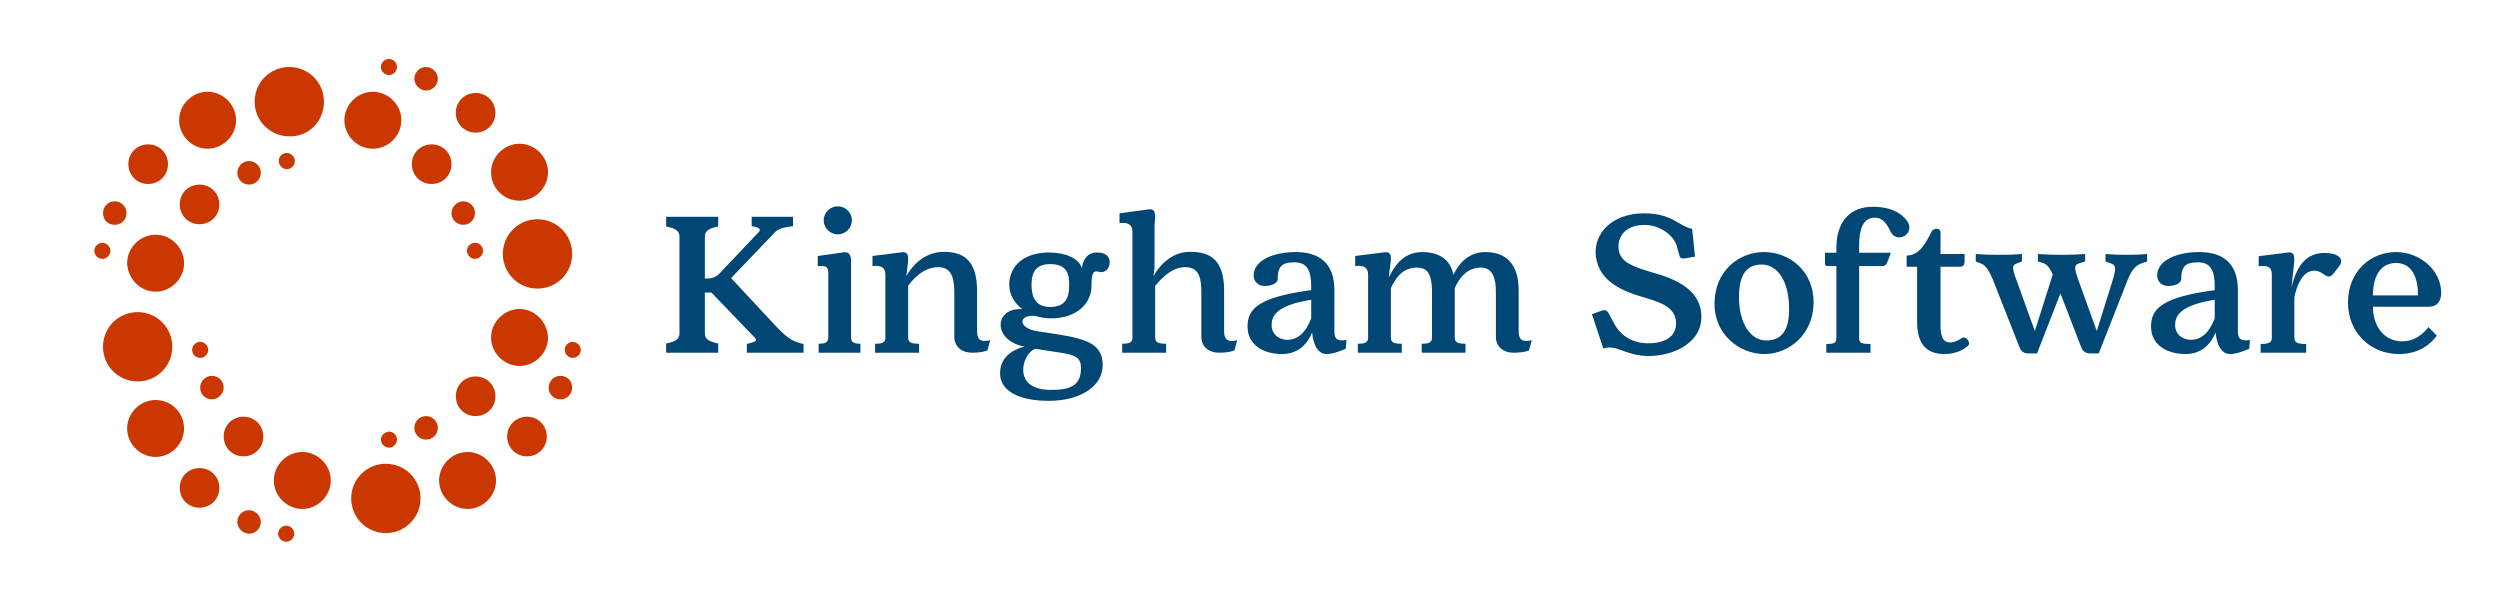 
        <svg xmlns="http://www.w3.org/2000/svg" xmlns:xlink="http://www.w3.org/1999/xlink" version="1.1" width="3148.471" 
        height="756.458" viewBox="0 0 3148.471 756.458">
			
			<g transform="scale(7.424) translate(10, 10)">
				<defs id="SvgjsDefs5107"></defs><g id="SvgjsG5108" featureKey="symbolFeature-0" transform="matrix(1.05,0,0,1.05,-5.76,-11.55)" fill="#cb3701"><path xmlns="http://www.w3.org/2000/svg" d="M29.5,25.5c2.5,0,4.6-2.1,4.6-4.6s-2.1-4.6-4.6-4.6c-2.5,0-4.6,2.1-4.6,4.6S27,25.5,29.5,25.5z M27,58  c0,0.7,0.6,1.3,1.3,1.3c0.7,0,1.3-0.6,1.3-1.3s-0.6-1.3-1.3-1.3C27.6,56.7,27,57.3,27,58z M36.2,31.3c1.1,0,1.9-0.9,1.9-1.9  c0-1.1-0.9-1.9-1.9-1.9c-1.1,0-1.9,0.9-1.9,1.9C34.3,30.4,35.1,31.3,36.2,31.3z M21.1,48.6c2.5,0,4.6-2.1,4.6-4.6  c0-2.5-2.1-4.6-4.6-4.6s-4.6,2.1-4.6,4.6C16.6,46.5,18.6,48.6,21.1,48.6z M14.5,37.8c1.1,0,1.9-0.9,1.9-1.9c0-1.1-0.9-1.9-1.9-1.9  c-1.1,0-1.9,0.9-1.9,1.9C12.6,37,13.4,37.8,14.5,37.8z M13.8,42c0-0.7-0.6-1.3-1.3-1.3c-0.7,0-1.3,0.6-1.3,1.3s0.6,1.3,1.3,1.3  C13.2,43.3,13.8,42.7,13.8,42z M19.9,31.2c1.8,0,3.2-1.4,3.2-3.2s-1.4-3.2-3.2-3.2c-1.8,0-3.2,1.4-3.2,3.2S18.1,31.2,19.9,31.2z   M58.8,13.6c0.7,0,1.3-0.6,1.3-1.3c0-0.7-0.6-1.3-1.3-1.3c-0.7,0-1.3,0.6-1.3,1.3C57.5,13,58.1,13.6,58.8,13.6z M23.8,57.5  c0-3.1-2.5-5.6-5.6-5.6c-3.1,0-5.6,2.5-5.6,5.6s2.5,5.6,5.6,5.6C21.3,63.1,23.8,60.6,23.8,57.5z M79.9,33.9c2.5,0,4.6-2.1,4.6-4.6  s-2.1-4.6-4.6-4.6s-4.6,2.1-4.6,4.6S77.3,33.9,79.9,33.9z M69.6,65.5c0,1.8,1.4,3.2,3.2,3.2c1.8,0,3.2-1.4,3.2-3.2s-1.4-3.2-3.2-3.2  C71,62.3,69.6,63.7,69.6,65.5z M72.8,22.9c1.8,0,3.2-1.4,3.2-3.2c0-1.8-1.4-3.2-3.2-3.2c-1.8,0-3.2,1.4-3.2,3.2  C69.6,21.5,71,22.9,72.8,22.9z M65.7,31.2c1.8,0,3.2-1.4,3.2-3.2s-1.4-3.2-3.2-3.2c-1.8,0-3.2,1.4-3.2,3.2S63.9,31.2,65.7,31.2z   M77.2,42.5c0,3.1,2.5,5.6,5.6,5.6c3.1,0,5.6-2.5,5.6-5.6s-2.5-5.6-5.6-5.6C79.7,36.9,77.2,39.4,77.2,42.5z M74,42  c0-0.7-0.6-1.3-1.3-1.3c-0.7,0-1.3,0.6-1.3,1.3s0.6,1.3,1.3,1.3C73.4,43.3,74,42.7,74,42z M64.8,16.1c1.1,0,1.9-0.9,1.9-1.9  s-0.9-1.9-1.9-1.9c-1.1,0-1.9,0.9-1.9,1.9S63.8,16.1,64.8,16.1z M70.8,37.8c1.1,0,1.9-0.9,1.9-1.9c0-1.1-0.9-1.9-1.9-1.9  s-1.9,0.9-1.9,1.9C68.9,37,69.8,37.8,70.8,37.8z M31.4,34.5c0-1.8-1.4-3.2-3.2-3.2c-1.8,0-3.2,1.4-3.2,3.2s1.4,3.2,3.2,3.2  C30,37.7,31.4,36.3,31.4,34.5z M64.8,68.7c-1.1,0-1.9,0.9-1.9,1.9c0,1.1,0.9,1.9,1.9,1.9c1.1,0,1.9-0.9,1.9-1.9  C66.7,69.6,65.9,68.7,64.8,68.7z M58.3,76.4c-3.1,0-5.6,2.5-5.6,5.6s2.5,5.6,5.6,5.6c3.1,0,5.6-2.5,5.6-5.6S61.4,76.4,58.3,76.4z   M71.5,74.5c-2.5,0-4.6,2.1-4.6,4.6s2.1,4.6,4.6,4.6c2.5,0,4.6-2.1,4.6-4.6S74,74.5,71.5,74.5z M57.5,72.5c0,0.7,0.6,1.3,1.3,1.3  c0.7,0,1.3-0.6,1.3-1.3c0-0.7-0.6-1.3-1.3-1.3C58.1,71.3,57.5,71.8,57.5,72.5z M88.5,56.7c-0.7,0-1.3,0.6-1.3,1.3s0.6,1.3,1.3,1.3  c0.7,0,1.3-0.6,1.3-1.3S89.1,56.7,88.5,56.7z M86.5,62.2c-1.1,0-1.9,0.9-1.9,1.9c0,1.1,0.9,1.9,1.9,1.9c1.1,0,1.9-0.9,1.9-1.9  C88.4,63,87.6,62.2,86.5,62.2z M56.2,25.5c2.5,0,4.6-2.1,4.6-4.6s-2.1-4.6-4.6-4.6s-4.6,2.1-4.6,4.6S53.7,25.5,56.2,25.5z   M79.9,51.4c-2.5,0-4.6,2.1-4.6,4.6c0,2.5,2.1,4.6,4.6,4.6s4.6-2.1,4.6-4.6C84.4,53.5,82.4,51.4,79.9,51.4z M21.1,66.1  c-2.5,0-4.6,2.1-4.6,4.6s2.1,4.6,4.6,4.6s4.6-2.1,4.6-4.6S23.7,66.1,21.1,66.1z M81.1,68.8c-1.8,0-3.2,1.4-3.2,3.2s1.4,3.2,3.2,3.2  c1.8,0,3.2-1.4,3.2-3.2S82.9,68.8,81.1,68.8z M30.2,62.2c-1.1,0-1.9,0.9-1.9,1.9c0,1.1,0.9,1.9,1.9,1.9s1.9-0.9,1.9-1.9  C32.1,63,31.2,62.2,30.2,62.2z M35.3,68.8c-1.8,0-3.2,1.4-3.2,3.2s1.4,3.2,3.2,3.2c1.8,0,3.2-1.4,3.2-3.2S37.1,68.8,35.3,68.8z   M36.2,83.9c-1.1,0-1.9,0.9-1.9,1.9s0.9,1.9,1.9,1.9c1.1,0,1.9-0.9,1.9-1.9S37.2,83.9,36.2,83.9z M28.2,77.1c-1.8,0-3.2,1.4-3.2,3.2  c0,1.8,1.4,3.2,3.2,3.2c1.8,0,3.2-1.4,3.2-3.2C31.4,78.5,30,77.1,28.2,77.1z M41,27.5c0,0.7,0.6,1.3,1.3,1.3c0.7,0,1.3-0.6,1.3-1.3  c0-0.7-0.6-1.3-1.3-1.3C41.5,26.2,41,26.8,41,27.5z M48.3,17.9c0-3.1-2.5-5.6-5.6-5.6c-3.1,0-5.6,2.5-5.6,5.6s2.5,5.6,5.6,5.6  C45.8,23.6,48.3,21.1,48.3,17.9z M42.2,86.4c-0.7,0-1.3,0.6-1.3,1.3c0,0.7,0.6,1.3,1.3,1.3c0.7,0,1.3-0.6,1.3-1.3  C43.5,87,42.9,86.4,42.2,86.4z M44.8,74.5c-2.5,0-4.6,2.1-4.6,4.6s2.1,4.6,4.6,4.6s4.6-2.1,4.6-4.6S47.3,74.5,44.8,74.5z"></path></g><g id="SvgjsG5109" featureKey="NcgQJ4-0" transform="matrix(1.856,0,0,1.856,101.886,12.713)" fill="#014776"><path d="M10.68 17.62 c1.2 1.3 1.8 1.42 2.48 1.58 l0 0.8 l-5.18 0 l0 -0.8 c0.58 -0.16 1.04 -0.24 0.74 -0.56 l-3.98 -4.14 l-0.6 0 l0 3.74 c0 0.56 0.46 0.76 1.22 0.92 l0 0.84 l-4.76 0 l0 -0.84 c0.76 -0.16 1.22 -0.36 1.22 -0.92 l0 -8.86 c0 -0.56 -0.46 -0.76 -1.22 -0.92 l0 -0.88 l4.76 0 l0 0.88 c-0.76 0.16 -1.22 0.36 -1.22 0.92 l0 3.84 l0.34 0 c0.3 0 0.7 -0.16 0.96 -0.42 l3.6 -3.8 c0.38 -0.38 -0.2 -0.5 -0.62 -0.56 l0 -0.86 l3.78 0 l0 0.86 c-0.52 0.06 -1.26 0.14 -1.64 0.54 l-4.02 4.2 z M16.3 9.18 c-0.72 0 -1.3 -0.58 -1.3 -1.28 s0.58 -1.28 1.3 -1.28 c0.7 0 1.28 0.58 1.28 1.28 s-0.58 1.28 -1.28 1.28 z M17.5 18.62 c0 0.46 0.34 0.56 0.86 0.56 l0 0.82 l-3.82 0 l0 -0.82 c0.54 0 0.88 -0.1 0.88 -0.56 l0 -5.92 c0 -0.46 -0.16 -0.62 -0.56 -0.62 l-0.4 0 l0 -0.92 l2.4 -0.34 c0.46 -0.06 0.64 0.3 0.64 0.74 l0 7.06 z M29.02 18 c0 0.66 0.18 1.1 1.2 0.86 l-0.26 0.94 c-0.44 0.16 -1 0.2 -1.38 0.2 c-1.08 0 -1.64 -0.66 -1.64 -1.44 l0 -4.02 c0 -1.44 -0.28 -2.36 -1.48 -2.36 c-1.42 0 -2.42 1.26 -2.74 1.7 l0 4.74 c0 0.46 0.32 0.56 1 0.56 l0 0.82 l-4.02 0 l0 -0.82 c0.64 0 0.94 -0.1 0.94 -0.56 l0 -5.76 c0 -0.66 -0.42 -0.88 -1.18 -0.78 l0 -0.92 l2.68 -0.34 c0.74 -0.08 0.6 0.6 0.5 1.48 l-0.08 0.7 c0.32 -0.62 1.44 -2.22 3.42 -2.22 c1.76 0 3.02 0.74 3.04 3.5 l0 3.72 z M40.14 12.6 c-0.48 -0.12 -0.66 0.06 -0.66 1.26 c0.02 1.56 -1.28 3 -3.7 3 c-0.5 0 -0.96 -0.08 -1.42 -0.22 c-1.58 -0.16 -1.66 1.1 0.18 1.4 l1.98 0.3 c2.7 0.44 3.98 0.98 3.98 2.78 c0 2 -2.1 3.28 -4.92 3.28 c-2.84 0 -4.46 -0.96 -4.46 -2.52 c0 -1.42 1.1 -2.16 2.24 -2.44 c-2.96 -0.54 -2.8 -3.6 -0.2 -3.42 c-0.72 -0.54 -1.2 -1.32 -1.2 -2.22 c0 -1.56 1.14 -2.96 3.66 -2.96 c1.44 0 2.7 0.52 2.98 1.42 c0.1 -0.78 0.5 -1.42 1.4 -1.42 c0.64 0 1.14 0.26 1.14 0.92 c0 0.6 -0.5 1.02 -1 0.84 z M35.7 15.82 c1.6 0 1.74 -1.12 1.74 -2.04 c0 -0.88 -0.14 -1.88 -1.74 -1.88 c-1.48 0 -1.7 1 -1.7 1.88 c0 0.92 0.22 2.04 1.7 2.04 z M34.34 19.64 c-0.76 0.32 -1.1 1.24 -1.1 1.94 c0 1.06 0.78 1.82 2.54 1.82 c1.8 0 2.74 -0.42 2.74 -2 c0 -0.88 -0.44 -1.16 -1.6 -1.36 z M51.6 18 c0 0.66 0.18 1.1 1.2 0.86 l-0.26 0.94 c-0.44 0.16 -1 0.2 -1.38 0.2 c-1.08 0 -1.64 -0.66 -1.64 -1.44 l0 -4.02 c0 -1.44 -0.24 -2.36 -1.48 -2.36 c-1.34 0 -2.36 1.26 -2.74 1.7 l0 4.74 c0 0.46 0.32 0.56 1 0.56 l0 0.82 l-4.02 0 l0 -0.82 c0.64 0 0.94 -0.1 0.94 -0.56 l0 -9.68 c0 -0.66 -0.42 -0.88 -1.18 -0.78 l0 -0.9 l2.66 -0.36 c0.74 -0.1 0.6 0.6 0.54 1.48 l0 3.9 l-0.1 0.72 c0.36 -0.62 1.42 -2.22 3.34 -2.22 c1.86 0 3.1 0.72 3.12 3.5 l0 3.72 z M61.68 18.12 c0 0.66 0.34 0.84 1.1 0.72 l-0.06 0.8 c-0.76 0.32 -1.28 0.48 -1.76 0.48 c-0.66 0 -1.18 -0.6 -1.32 -1.96 c-0.4 0.96 -1.2 1.96 -2.74 1.96 c-1.68 0 -3.16 -0.8 -3.16 -2.52 c0 -1.66 1.08 -2.68 5.82 -3.32 l0 -0.4 c0 -1.44 -0.42 -2.14 -1.52 -2.14 c-1.04 0 -1.54 0.26 -1.54 1.52 c0 0.42 -0.6 0.64 -1.2 0.64 s-1 -0.42 -1 -0.96 c0 -1.4 1.84 -2.14 3.82 -2.14 c2.14 0 3.56 0.96 3.56 3.5 l0 3.82 z M57.38 18.82 c1.3 0 1.88 -1.2 2.18 -1.96 l0 -1.7 c-3.3 0.52 -3.62 1.56 -3.62 2.34 c0 0.74 0.6 1.32 1.44 1.32 z M78.52 18 c0 0.66 0.18 1.1 1.2 0.86 l-0.26 0.94 c-0.44 0.16 -1 0.2 -1.38 0.2 c-1.08 0 -1.64 -0.66 -1.64 -1.44 l0 -4.1 c0 -1.32 -0.32 -2.24 -1.38 -2.24 c-1.32 0 -2.04 1.08 -2.38 1.88 l0 4.52 c0 0.46 0.32 0.56 0.98 0.56 l0 0.82 l-4 0 l0 -0.82 c0.64 0 0.94 -0.1 0.94 -0.56 l0 -4.16 c0 -1.42 -0.28 -2.24 -1.36 -2.24 c-1.42 0 -2.02 1.08 -2.4 1.88 l0 4.52 c0 0.46 0.32 0.56 1 0.56 l0 0.82 l-4.02 0 l0 -0.82 c0.64 0 0.94 -0.1 0.94 -0.56 l0 -5.76 c0 -0.66 -0.42 -0.88 -1.18 -0.78 l0 -0.92 l2.7 -0.34 c0.72 -0.08 0.6 0.6 0.46 1.5 l-0.08 0.78 c0.42 -0.8 1.18 -2.3 3.06 -2.3 c1.46 0 2.56 0.64 2.84 2.08 c0.3 -0.66 1.16 -2.08 2.9 -2.08 c1.86 0 3.06 1.04 3.06 3.48 l0 3.72 z M93.7 11.38 c-0.26 0.04 -0.42 -0.02 -0.48 -0.24 l-0.22 -0.8 c-0.26 -1.08 -1.6 -2.02 -2.98 -2.02 c-1.78 0 -2.5 1.12 -2.36 2.24 c0.16 1.2 1.34 1.56 2.8 2.02 c1.24 0.38 4.46 1.1 4.74 3.76 c0.3 2.74 -2.56 3.96 -4.78 3.96 c-2.16 0 -2.92 -1.1 -4.16 -0.68 l-1.04 -3.14 l0.88 -0.32 c0.3 -0.1 0.5 -0.04 0.66 0.26 c0.14 0.26 0.3 0.54 0.44 0.82 c0.58 1.16 1.66 1.9 3.18 1.9 c1.42 0 2.66 -0.58 2.52 -2.02 c-0.14 -1.42 -1.68 -1.8 -3.2 -2.26 c-1.48 -0.46 -3.8 -1.26 -4.12 -3.64 c-0.26 -2.1 1.46 -3.96 4.42 -3.96 c2.56 0 3.16 1.18 4.38 1.42 l0.26 2.54 z M100.94 10.8 c2.3 0 4.54 1.7 4.54 4.58 c0 2.94 -2.24 4.74 -4.5 4.74 c-2.3 0 -4.56 -1.8 -4.56 -4.58 c0 -3.04 2.26 -4.74 4.52 -4.74 z M103.24 16.02 c0 -2.6 -1.08 -4.08 -2.5 -4.08 c-1.32 0 -2.08 0.84 -2.08 2.96 c0 2.46 1.08 3.98 2.48 3.98 c1.32 0 2.1 -0.78 2.1 -2.86 z M114.08 8.04 c0.28 0.44 0.16 1.06 -0.32 1.3 c-0.54 0.28 -1.02 0.02 -1.2 -0.32 c-0.32 -0.66 -0.68 -1.36 -1.48 -1.36 c-1.12 0 -1.44 1.12 -1.44 2.54 l0 0.66 l2.9 0 c-0.4 1.1 -0.42 1.22 -0.8 1.22 l-2.1 0 l0 6.56 c0 0.46 0.16 0.56 1.04 0.56 l0 0.8 l-4.04 0 l0 -0.8 c0.76 0 0.92 -0.1 0.92 -0.56 l0 -6.56 l-0.84 0 c-0.12 0 -0.2 -0.08 -0.2 -0.2 l0 -1.02 l1.04 0 l0 -0.44 c0 -2.48 1.32 -3.76 3.32 -3.76 c1.68 0 2.68 0.6 3.2 1.38 z M119.02 18.66 c0.38 -0.26 0.92 0.46 0.54 0.74 c-0.38 0.3 -1 0.72 -2.14 0.72 c-1.54 0 -2.48 -0.84 -2.48 -2.92 l0 -5.06 l-0.96 0 l0 -1.02 c1.18 0 1.74 -1.14 2.28 -2.18 c0.22 -0.4 0.82 -0.34 0.82 0.06 l0 1.98 l2.2 0 l0 0.68 c0 0.32 -0.12 0.48 -0.44 0.48 l-1.76 0 l0 5.4 c0 0.88 0.18 1.52 0.86 1.52 c0.46 0 0.84 -0.24 1.08 -0.4 z M132.16 10.98 c1.24 0.1 2.66 0.1 3.8 0 l0 0.68 l-0.46 0.16 c-0.3 0.1 -0.84 0.28 -1.34 1.58 l-2.62 6.66 l-0.84 0 c-0.34 0 -0.62 -0.18 -0.76 -0.56 l-1.9 -4.92 l-2.14 5.48 l-0.84 0 c-0.36 0 -0.62 -0.18 -0.76 -0.56 l-2.42 -6.14 c-0.46 -1.16 -0.84 -1.42 -1.16 -1.54 l-0.42 -0.16 l0 -0.68 c1.3 0.1 2.94 0.1 4.22 0 l0 0.68 l-0.42 0.16 c-0.44 0.18 -0.56 0.26 -0.08 1.54 l1.68 4.66 l1.64 -5.18 c-0.34 -0.72 -0.58 -0.92 -0.84 -1.02 l-0.52 -0.16 l0 -0.68 c1.4 0.1 2.94 0.1 4.32 0 l0 0.68 l-0.52 0.16 c-0.44 0.16 -0.56 0.26 -0.1 1.54 l1.68 4.66 l1.44 -4.6 c0.4 -1.3 0.26 -1.44 -0.2 -1.6 l-0.44 -0.16 l0 -0.68 z M144.26 18.12 c0 0.66 0.34 0.84 1.1 0.72 l-0.06 0.8 c-0.76 0.32 -1.28 0.48 -1.76 0.48 c-0.66 0 -1.18 -0.6 -1.32 -1.96 c-0.4 0.96 -1.2 1.96 -2.74 1.96 c-1.68 0 -3.16 -0.8 -3.16 -2.52 c0 -1.66 1.08 -2.68 5.82 -3.32 l0 -0.4 c0 -1.44 -0.42 -2.14 -1.52 -2.14 c-1.04 0 -1.54 0.26 -1.54 1.52 c0 0.42 -0.6 0.64 -1.2 0.64 s-1 -0.42 -1 -0.96 c0 -1.4 1.84 -2.14 3.82 -2.14 c2.14 0 3.56 0.96 3.56 3.5 l0 3.82 z M139.96 18.82 c1.3 0 1.88 -1.2 2.18 -1.96 l0 -1.7 c-3.3 0.52 -3.62 1.56 -3.62 2.34 c0 0.74 0.6 1.32 1.44 1.32 z M153 12.76 c-0.6 0.76 -0.84 -0.26 -1.78 -0.26 c-1.14 0 -1.66 1.64 -1.8 2.48 l0 3.66 c0 0.46 0.34 0.56 1.08 0.56 l0 0.8 l-4.16 0 l0 -0.8 c0.68 0 1.02 -0.1 1.02 -0.56 l0 -5.78 c0 -0.66 -0.34 -0.88 -1.2 -0.76 l0 -0.92 l2.68 -0.34 c0.72 -0.1 0.6 0.6 0.5 1.5 l-0.18 1.68 c0.54 -2.24 1.52 -3.14 3.06 -3.14 c1.1 0 1.86 0.5 1.28 1.24 z M162.84 14.54 c0 0.76 -0.38 1.26 -1.12 1.26 l-5.12 0 c0 1.76 1.02 3.16 2.66 3.16 c1.24 0 1.94 -0.72 2.42 -1.3 l0.76 0.78 c-0.5 0.66 -1.48 1.68 -3.48 1.68 c-2.56 0 -4.64 -1.94 -4.64 -4.7 c0 -2.92 2.14 -4.62 4.38 -4.62 c2.16 0 4.14 1.62 4.14 3.74 z M160.72 14.76 c0 -1.8 -0.64 -2.96 -2.02 -2.96 c-1.36 0 -2.1 1.16 -2.1 2.96 l4.12 0 z"></path></g>
			</g>
		</svg>
	